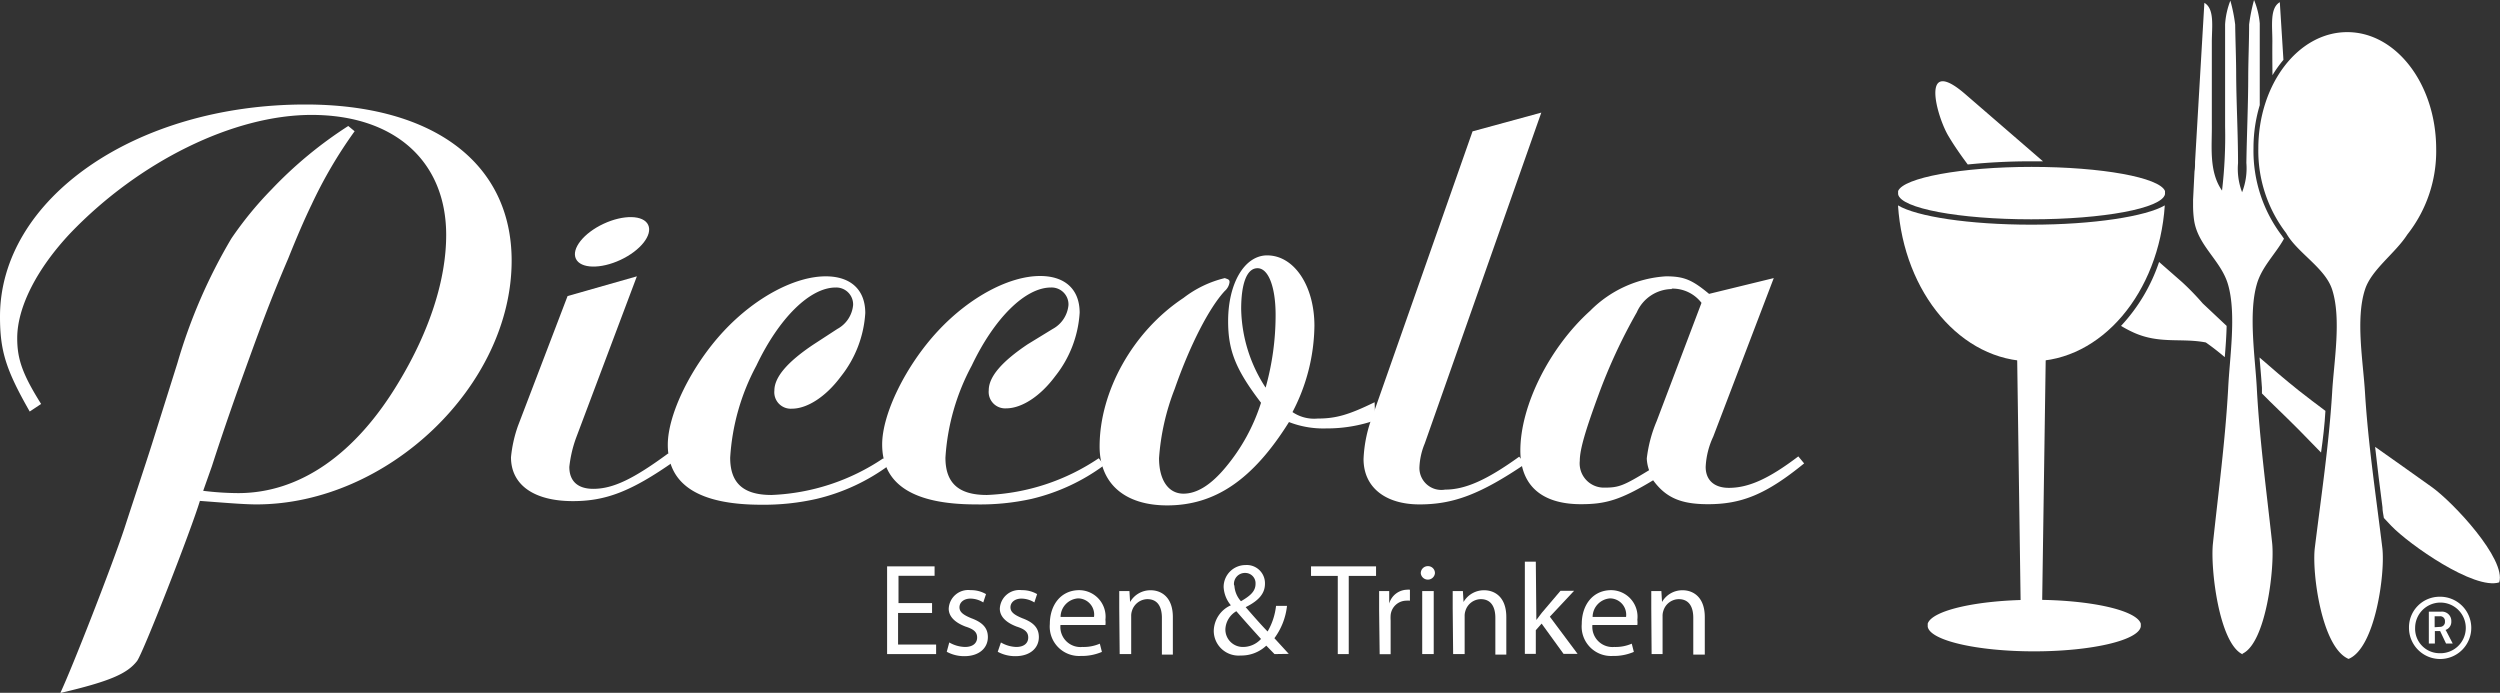 <svg xmlns="http://www.w3.org/2000/svg" viewBox="0 0 227.99 63.18"><rect x="0" y="0" width="227.99" height="63.18" fill="#333333" stroke="none"/><defs><style>.cls-1{fill:#fff;}</style></defs><title>Logo-komplett</title><g id="Ebene_2" data-name="Ebene 2"><g id="Ebene_1-2" data-name="Ebene 1"><path class="cls-1" d="M2.71,37.53C.53,33.71,0,32,0,28.87,0,18.14,12.33,9.53,27.85,9.53c11.69,0,18.81,5.36,18.81,14.24C46.66,35.19,35.34,46,23.38,46c-1.17,0-3-.16-5.15-.32-.8,2.66-5.15,13.8-5.73,14.6-.91,1.17-2.5,1.86-7,2.92,1.12-2.39,4.72-11.62,5.84-15,1-3.08,1.86-5.63,2.5-7.65l2.34-7.44A49,49,0,0,1,21.1,21.75a32.65,32.65,0,0,1,3.66-4.47,37.7,37.7,0,0,1,7-5.79l.58.48a41.26,41.26,0,0,0-3.93,6.7c-.64,1.32-1.33,2.92-2.12,4.89-1.71,4-2.56,6.32-4.68,12.22-1.06,3-1.81,5.26-2.29,6.75l-.79,2.23a26.75,26.75,0,0,0,3.19.21c5.63,0,10.73-3.56,14.66-10.15,2.82-4.68,4.31-9.35,4.31-13.39,0-6.75-4.73-10.95-12.28-10.95-7.12,0-15.73,4.25-22,10.79-3,3.19-4.84,6.7-4.84,9.57,0,1.91.48,3.29,2.18,6Z"/><path class="cls-1" d="M58.08,25.2,52.56,39.87a11.19,11.19,0,0,0-.64,2.71c0,1.27.74,2,2.18,2,1.81,0,3.67-.9,6.85-3.24l.59.69c-4,2.82-6.33,3.67-9.3,3.67-3.56,0-5.64-1.49-5.64-4a12,12,0,0,1,.64-2.87L51.76,27Z"/><path class="cls-1" d="M81.09,42.42a18.17,18.17,0,0,1-6.64,3.08,21.74,21.74,0,0,1-5,.53c-5.68,0-8.55-1.8-8.55-5.47,0-2.82,2.18-7.23,5.1-10.36s6.54-5,9.3-5c2.28,0,3.61,1.22,3.61,3.35a10.3,10.3,0,0,1-2.23,5.79c-1.38,1.86-3.08,2.93-4.46,2.93a1.5,1.5,0,0,1-1.6-1.65c0-1.22,1.17-2.6,3.56-4.2L76.36,30a2.76,2.76,0,0,0,1.44-2.18,1.54,1.54,0,0,0-1.59-1.6c-2.34,0-5.16,2.77-7.23,7.12a20.32,20.32,0,0,0-2.39,8.4c0,2.34,1.22,3.4,3.77,3.4a19.6,19.6,0,0,0,10.2-3.35Z"/><path class="cls-1" d="M100.7,42.42a18.17,18.17,0,0,1-6.64,3.08A21.74,21.74,0,0,1,89,46c-5.68,0-8.55-1.8-8.55-5.47,0-2.82,2.18-7.23,5.1-10.36s6.53-5,9.3-5c2.28,0,3.61,1.22,3.61,3.35a10.3,10.3,0,0,1-2.23,5.79c-1.38,1.86-3.08,2.93-4.47,2.93a1.5,1.5,0,0,1-1.59-1.65c0-1.22,1.17-2.6,3.56-4.2L96,30a2.76,2.76,0,0,0,1.44-2.18,1.54,1.54,0,0,0-1.6-1.6c-2.33,0-5.15,2.77-7.22,7.12a20.36,20.36,0,0,0-2.4,8.4c0,2.34,1.23,3.4,3.78,3.4a19.6,19.6,0,0,0,10.2-3.35Z"/><path class="cls-1" d="M125.41,38.33a13.34,13.34,0,0,1-4.46.74,8.61,8.61,0,0,1-3.4-.58c-3.29,5.26-6.75,7.6-11.11,7.6-3.88,0-6.16-2-6.16-5.37,0-5,3-10.47,7.65-13.55a10,10,0,0,1,3.77-1.81c.27.11.43.11.43.37a1.28,1.28,0,0,1-.43.8c-1.43,1.54-3.18,4.94-4.57,8.93a21.42,21.42,0,0,0-1.43,6.32c0,2,.85,3.24,2.23,3.24,1.22,0,2.5-.79,3.83-2.39a17.33,17.33,0,0,0,3.24-5.9c-2.29-3-3-4.73-3-7.44,0-3.45,1.49-6,3.56-6,2.45,0,4.31,2.76,4.31,6.43a17.35,17.35,0,0,1-2,7.86,3.51,3.51,0,0,0,2.29.59c1.64,0,2.81-.32,5.2-1.49Zm-9.08-9.62c0-2.5-.64-4.25-1.65-4.25s-1.49,1.49-1.49,3.72a13.52,13.52,0,0,0,2.23,7.17A24.5,24.5,0,0,0,116.33,28.71Z"/><path class="cls-1" d="M140.56,10.27,129.93,40.45a6.26,6.26,0,0,0-.48,2.08,2,2,0,0,0,2.34,2.12c1.81,0,3.77-.85,6.75-3l.58.64C135,45.08,132.54,46,129.45,46s-5.1-1.54-5.1-4.14a12.26,12.26,0,0,1,.85-4l9.09-25.88Z"/><path class="cls-1" d="M161.76,25.36l-5.52,14.46a7.3,7.3,0,0,0-.69,2.76c0,1.17.74,1.91,2.12,1.91,1.81,0,3.67-.85,6.33-2.87l.53.64c-3.46,2.82-5.69,3.72-8.77,3.72-2.45,0-3.83-.58-5-2.18-3,1.81-4.35,2.18-6.59,2.18-3.56,0-5.52-1.7-5.52-4.89,0-4.09,2.65-9.4,6.37-12.75a10.64,10.64,0,0,1,6.91-3.14c1.65,0,2.39.32,3.93,1.6Zm-9.3,1a3.54,3.54,0,0,0-3.19,2.12,49.89,49.89,0,0,0-3.5,7.55c-1.17,3.19-1.7,4.94-1.7,6a2.21,2.21,0,0,0,2.23,2.44c1.33,0,1.75-.16,4.09-1.59a3.58,3.58,0,0,1-.21-1.07,12.41,12.41,0,0,1,.9-3.4l4.09-10.79A3.33,3.33,0,0,0,152.46,26.32Z"/><path class="cls-1" d="M59.11,20.51c.43.91-.7,2.34-2.52,3.19s-3.64.81-4.07-.1.7-2.34,2.52-3.19S58.69,19.6,59.11,20.51Z"/><path class="cls-1" d="M85,55.9h-3.1v2.88h3.47v.87H80.9v-8h4.33v.86H81.94V55H85Z"/><path class="cls-1" d="M86.57,58.59A3,3,0,0,0,88,59c.75,0,1.11-.37,1.11-.86s-.3-.76-1.06-1c-1-.38-1.53-.94-1.53-1.63a1.78,1.78,0,0,1,2-1.69,2.69,2.69,0,0,1,1.4.36l-.25.76a2.22,2.22,0,0,0-1.17-.35c-.62,0-1,.36-1,.79s.33.69,1.08,1c1,.37,1.51.87,1.51,1.72,0,1-.8,1.74-2.14,1.74a3.33,3.33,0,0,1-1.61-.4Z"/><path class="cls-1" d="M91.28,58.59a2.93,2.93,0,0,0,1.39.41c.75,0,1.1-.37,1.1-.86s-.3-.76-1.06-1c-1-.38-1.53-.94-1.53-1.63a1.78,1.78,0,0,1,2-1.69,2.69,2.69,0,0,1,1.4.36l-.25.76a2.26,2.26,0,0,0-1.18-.35c-.62,0-1,.36-1,.79s.33.69,1.08,1c1,.37,1.51.87,1.51,1.72,0,1-.8,1.74-2.14,1.74a3.33,3.33,0,0,1-1.61-.4Z"/><path class="cls-1" d="M96.71,57a1.83,1.83,0,0,0,2,2,3.7,3.7,0,0,0,1.59-.3l.19.75a4.63,4.63,0,0,1-1.93.37,2.68,2.68,0,0,1-2.82-2.91c0-1.73,1-3.09,2.69-3.09a2.42,2.42,0,0,1,2.38,2.7,2,2,0,0,1,0,.48Zm3.06-.74a1.48,1.48,0,0,0-1.45-1.69,1.71,1.71,0,0,0-1.6,1.69Z"/><path class="cls-1" d="M102.07,55.46c0-.61,0-1.08,0-1.56H103l.06,1h0a2.13,2.13,0,0,1,1.9-1.07c.79,0,2,.48,2,2.45v3.42h-1V56.34c0-.93-.34-1.7-1.33-1.7a1.5,1.5,0,0,0-1.4,1.07,1.43,1.43,0,0,0-.07.48v3.46h-1.05Z"/><path class="cls-1" d="M116.23,59.65l-.75-.77a3.3,3.3,0,0,1-2.34.9,2.26,2.26,0,0,1-2.45-2.24,2.61,2.61,0,0,1,1.56-2.34v0a2.81,2.81,0,0,1-.66-1.67,2,2,0,0,1,2-2,1.66,1.66,0,0,1,1.77,1.7c0,.84-.49,1.51-1.76,2.14v0c.68.78,1.44,1.65,2,2.22a5.94,5.94,0,0,0,.77-2.34h1a6.05,6.05,0,0,1-1.15,2.95l1.31,1.43ZM115,58.27c-.47-.52-1.36-1.5-2.25-2.53a2,2,0,0,0-1,1.64A1.59,1.59,0,0,0,113.33,59,2.22,2.22,0,0,0,115,58.27Zm-2.43-4.89a2.33,2.33,0,0,0,.6,1.45c.81-.47,1.33-.89,1.33-1.58a.94.94,0,0,0-.93-1A1,1,0,0,0,112.54,53.38Z"/><path class="cls-1" d="M122,52.52h-2.44v-.87h5.93v.87H123v7.13h-1Z"/><path class="cls-1" d="M125.77,55.69c0-.67,0-1.25,0-1.79h.92l0,1.14h0a1.74,1.74,0,0,1,1.6-1.26,1.36,1.36,0,0,1,.29,0v1a2,2,0,0,0-.36,0,1.45,1.45,0,0,0-1.4,1.33,3.64,3.64,0,0,0,0,.48v3.07h-1Z"/><path class="cls-1" d="M130.86,52.29a.65.65,0,0,1-1.29,0,.64.64,0,0,1,.65-.66A.63.63,0,0,1,130.86,52.29Zm-1.16,7.36V53.9h1.05v5.75Z"/><path class="cls-1" d="M132.48,55.46c0-.61,0-1.08,0-1.56h.93l.06,1h0a2.14,2.14,0,0,1,1.9-1.07c.8,0,2,.48,2,2.45v3.42h-1V56.34c0-.93-.35-1.7-1.33-1.7a1.49,1.49,0,0,0-1.4,1.07,1.43,1.43,0,0,0-.07.48v3.46h-1.05Z"/><path class="cls-1" d="M140.11,56.54h0c.14-.2.33-.45.5-.66l1.7-2h1.24l-2.21,2.36,2.53,3.39h-1.28l-2-2.76-.53.6v2.16h-1V51.22h1Z"/><path class="cls-1" d="M145.22,57a1.84,1.84,0,0,0,2,2,3.7,3.7,0,0,0,1.59-.3l.19.75a4.63,4.63,0,0,1-1.93.37,2.68,2.68,0,0,1-2.82-2.91c0-1.73,1-3.09,2.69-3.09a2.42,2.42,0,0,1,2.38,2.7,2,2,0,0,1,0,.48Zm3.07-.74a1.49,1.49,0,0,0-1.45-1.69,1.71,1.71,0,0,0-1.6,1.69Z"/><path class="cls-1" d="M150.59,55.46c0-.61,0-1.08,0-1.56h.92l.06,1h0a2.13,2.13,0,0,1,1.9-1.07c.79,0,2,.48,2,2.45v3.42h-1.05V56.34c0-.93-.34-1.7-1.33-1.7a1.49,1.49,0,0,0-1.4,1.07,1.43,1.43,0,0,0-.07.48v3.46h-1Z"/><path class="cls-1" d="M214.06,2.93c-4.48,0-8.11,4.76-8.11,10.62a12.34,12.34,0,0,0,2.54,7.71c1,1.79,3.55,3.16,4.19,5.14.87,2.68.15,6.66,0,9.43-.29,4.74-1,9.44-1.58,14.15-.27,2.26.63,9.08,3.08,10.11h0c2.45-1,3.35-7.85,3.08-10.11-.57-4.71-1.29-9.41-1.58-14.15-.16-2.77-.88-6.75,0-9.43.58-1.81,2.76-3.3,3.85-5a12.27,12.27,0,0,0,2.64-7.83C222.16,7.69,218.53,2.93,214.06,2.93Z"/><path class="cls-1" d="M205.81,35.36c-.15-2.77-.77-6.75,0-9.43.45-1.6,1.7-2.75,2.48-4.16-.05-.08-.12-.16-.17-.25a12.79,12.79,0,0,1-2.61-8,13.53,13.53,0,0,1,.57-3.93l0-7.46A7.16,7.16,0,0,0,205.56,0a15.87,15.87,0,0,0-.45,2.24c0,1.53-.07,3.08-.08,4.62,0,2.67-.13,5.34-.17,8a6,6,0,0,1-.39,2.67v0a6,6,0,0,1-.37-2.65c0-2.67-.15-5.34-.17-8,0-1.54-.07-3.09-.09-4.63A14.65,14.65,0,0,0,203.4.06a7.15,7.15,0,0,0-.48,2.16l0,7.51c0,.6,0,1.2,0,1.8a42.22,42.22,0,0,1-.28,5.85c-1.23-1.76-.9-4.08-.93-6.08,0-2.48,0-5,0-7.44,0-1.39.27-3.06-.68-3.6l-.85,14.49v0c0,.29,0,.58-.05.87L200,18.21l0,.55a9.4,9.4,0,0,0,.09,1.31c.34,2.36,2.49,3.7,3.11,5.92.76,2.68.13,6.66,0,9.43-.26,4.74-.89,9.44-1.39,14.15-.24,2.25.55,9.08,2.7,10.1h0v-.06h0c2.15-1,2.94-7.84,2.7-10.1C206.7,44.8,206.06,40.1,205.81,35.36Z"/><path class="cls-1" d="M207.24,6.86a10.92,10.92,0,0,1,1-1.4L207.91.2c-.94.54-.67,2.21-.68,3.61C207.22,4.82,207.23,5.84,207.24,6.86Z"/><path class="cls-1" d="M179.45,15a57.85,57.85,0,0,1,5.79-.29h1.07l-7.08-6.12c-4.2-3.64-2.59,2.14-1.5,3.88C178.16,13.2,178.75,14.06,179.45,15Z"/><path class="cls-1" d="M200.88,27.67A23.57,23.57,0,0,0,199,25.73l-2.1-1.84a16,16,0,0,1-3.47,5.83,11,11,0,0,0,1.11.59c2.38,1.09,4.39.49,6.62.92.56.39,1.14.84,1.73,1.34l0,0c.08-.94.15-1.91.17-2.85Z"/><path class="cls-1" d="M212.07,37.47c-.82-.62-1.65-1.23-2.45-1.87-1.25-1-2.42-2-3.56-3l.06.71c.06.73.12,1.42.16,2.05l0,.52c.5.51,1,1,1.51,1.49,1.33,1.28,2.61,2.58,3.88,3.9C211.85,40,212,38.73,212.07,37.47Z"/><path class="cls-1" d="M221.76,44.41c-1.71-1.23-3.44-2.44-5.16-3.66.2,1.85.44,3.69.67,5.49,0,.34.08.68.13,1l.68.72c1.63,1.7,7.57,5.87,9.84,5.15h0C228.58,51,223.71,45.79,221.76,44.41Z"/><path class="cls-1" d="M185.5,59.4c5.24,0,9.51-1,9.73-2.25a2.64,2.64,0,0,0,0-.28c-.39-1.22-4.59-2.17-9.71-2.17s-9.32.95-9.72,2.17c0,.09,0,.19,0,.28C176,58.4,180.25,59.4,185.5,59.4Z"/><path class="cls-1" d="M186,30.76a1.18,1.18,0,0,0-.63-.35l-.1,0a1,1,0,0,0-.58.25,1.93,1.93,0,0,0-.74,1.48l.36,25.39c0,.71.24,1,.57,1a1.61,1.61,0,0,0,.39,0h0a1.12,1.12,0,0,0,.57-.13c.22-.13.36-.4.36-.94l.37-25.39A1.9,1.9,0,0,0,186,30.76Z"/><path class="cls-1" d="M173.09,18.73c.53,8,5.77,14.22,12.16,14.22s11.64-6.26,12.17-14.22c-1.7,1-6.5,1.76-12.17,1.76S174.79,19.75,173.09,18.73Z"/><path class="cls-1" d="M185.24,20c6.57,0,11.93-1,12.2-2.29l0-.29c-.49-1.23-5.75-2.2-12.17-2.2s-11.68,1-12.17,2.2l0,.29C173.32,19,178.67,20,185.24,20Z"/><path class="cls-1" d="M222.45,54.42a2.84,2.84,0,1,1-2.76,2.84A2.79,2.79,0,0,1,222.45,54.42Zm0,5.15a2.31,2.31,0,1,0-2.2-2.31A2.23,2.23,0,0,0,222.45,59.57Zm-.95-3.79h1.13a.85.85,0,0,1,.92.89.78.78,0,0,1-.53.78v0a.82.82,0,0,1,.1.16l.56,1.08h-.61l-.54-1.14h-.48v1.14h-.55Zm1,1.39a.45.45,0,0,0,.47-.5.43.43,0,0,0-.47-.47h-.47v1Z"/></g></g></svg>